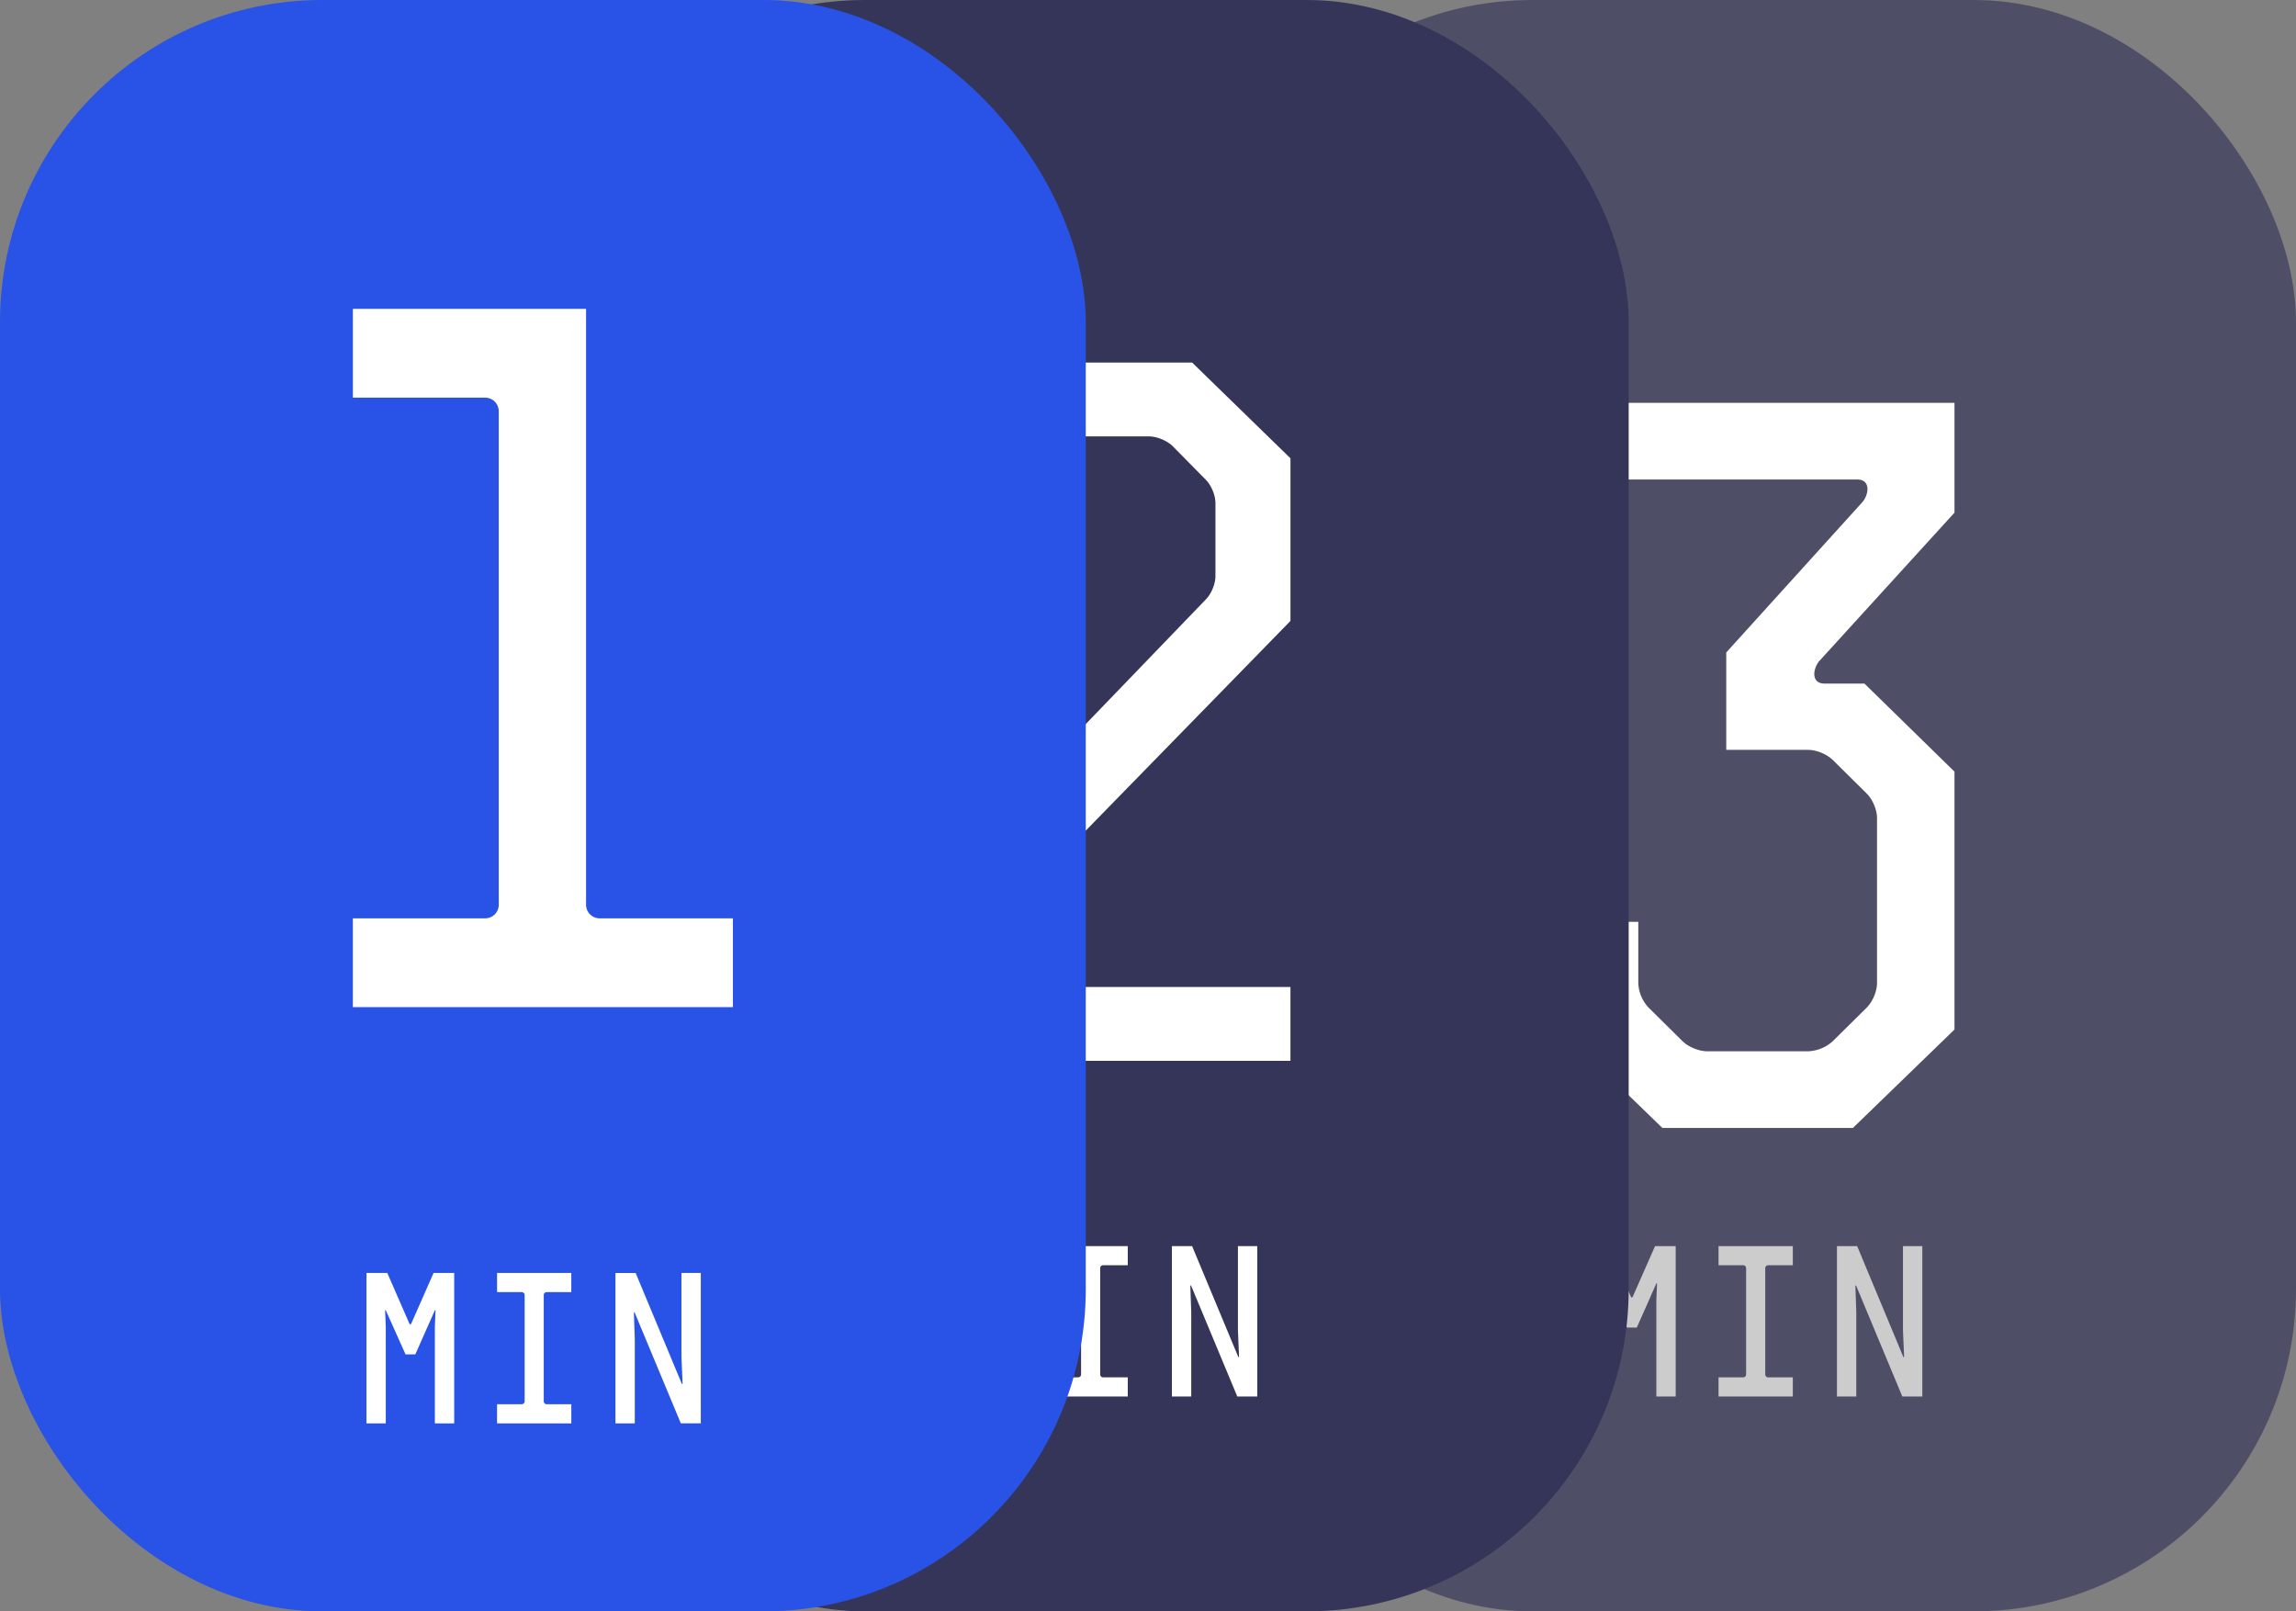 <svg xmlns="http://www.w3.org/2000/svg" width="114" height="80" fill="none"><rect width="100%" height="100%" fill="#808080" stroke="none"/><g opacity=".6"><rect width="53.911" height="80" x="60.089" fill="#2D2F55" rx="16"/><path fill="#fff" d="M82.23 63.743c.022-.053.043-.053.043.011l-.032.779v4.8h.96v-7.467h-1.025l-1.1 2.496c-.032.075-.075.075-.107 0l-1.09-2.496h-1.034v7.467h.96v-4.8l-.033-.779c0-.064.022-.064.043-.01l.97 2.165h.486l.96-2.166ZM89.016 62.816v-.95h-3.688v.95h1.219c.086 0 .15.063.15.149v5.27c0 .085-.064.148-.15.148h-1.219v.95h3.688v-.95h-1.219a.147.147 0 0 1-.15-.149v-5.27c0-.084.064-.148.15-.148h1.219ZM92.124 63.882c0-.085.022-.096.054-.01l2.275 5.46h.992v-7.466h-.96v4.17l.055 1.28c0 .086-.022.097-.054.011l-2.275-5.46h-1.003v7.466h.96v-4.17l-.044-1.28Z"/></g><path fill="#fff" d="M92.209 23.806c.728 0 .572.823.208 1.183l-6.706 7.405v4.835h4.055c.415 0 .935.205 1.247.514l1.664 1.646c.312.308.52.822.52 1.234V48.8c0 .411-.208.926-.52 1.234l-1.664 1.646a1.929 1.929 0 0 1-1.247.514h-4.991c-.416 0-.936-.205-1.248-.514l-1.663-1.646a1.887 1.887 0 0 1-.52-1.234v-3.034h-3.847v5.348L82.54 56H92l5.043-4.886V38.31l-4.471-4.372h-1.976c-.727 0-.571-.823-.207-1.183l6.654-7.303V20H78.589v3.806h13.62Z"/><rect width="53.911" height="80" x="26.956" fill="#343558" rx="16"/><path fill="#fff" d="M49.21 63.743c.021-.053.043-.053.043.011l-.032.779v4.8h.96v-7.467h-1.025l-1.1 2.496c-.032.075-.075.075-.108 0l-1.089-2.496h-1.035v7.467h.96v-4.8l-.032-.779c0-.064.021-.064.043-.01l.97 2.165h.485l.96-2.166ZM55.995 62.816v-.95h-3.687v.95h1.218c.086 0 .151.063.151.149v5.27c0 .085-.065.148-.15.148h-1.22v.95h3.688v-.95h-1.218a.147.147 0 0 1-.151-.149v-5.27c0-.084.065-.148.15-.148h1.22ZM59.104 63.882c0-.085.021-.096.054-.01l2.275 5.46h.992v-7.466h-.96v4.17l.054 1.28c0 .086-.021.097-.054.011l-2.275-5.46h-1.003v7.466h.96v-4.17l-.043-1.28ZM48.874 24.983c0-.396.202-.892.504-1.189l1.61-1.634a1.873 1.873 0 0 1 1.208-.495h4.831c.403 0 .906.198 1.208.495l1.61 1.634c.303.297.504.793.504 1.189v3.615c0 .396-.201.892-.503 1.189L45.15 45.04v7.627h18.923v-3.665H49.53a.66.66 0 0 1-.655-.644v-1.337c0-.347.202-.842.453-1.09l14.746-15.104v-8.073L59.192 18h-9.16l-4.882 4.754v5.2h3.724v-2.971Z"/><rect width="53.911" height="80" fill="#2952E7" rx="16"/><path fill="#fff" d="M29.789 45.593a.675.675 0 0 1-.69-.693V15.334H17.521v4.408h6.553c.394 0 .69.297.69.693V44.9a.675.675 0 0 1-.69.693H17.52v4.408h18.87v-4.408h-6.602ZM21.58 65.078c.023-.054.044-.054.044.01l-.032.779v4.8h.96V63.2h-1.025l-1.1 2.496c-.032.075-.075.075-.108 0L19.23 63.2h-1.035v7.467h.96v-4.8l-.032-.779c0-.064.021-.064.043-.01l.97 2.165h.485l.96-2.165ZM28.366 64.15v-.95H24.68v.95h1.218c.086 0 .151.063.151.149v5.27c0 .084-.065.148-.15.148h-1.22v.95h3.688v-.95h-1.218a.147.147 0 0 1-.151-.149v-5.27c0-.085.065-.148.15-.148h1.22ZM31.475 65.216c0-.085.021-.096.054-.01l2.275 5.46h.992V63.2h-.96v4.17l.054 1.28c0 .086-.021.097-.054.011l-2.275-5.46h-1.003v7.466h.96v-4.17l-.043-1.28Z"/></svg>